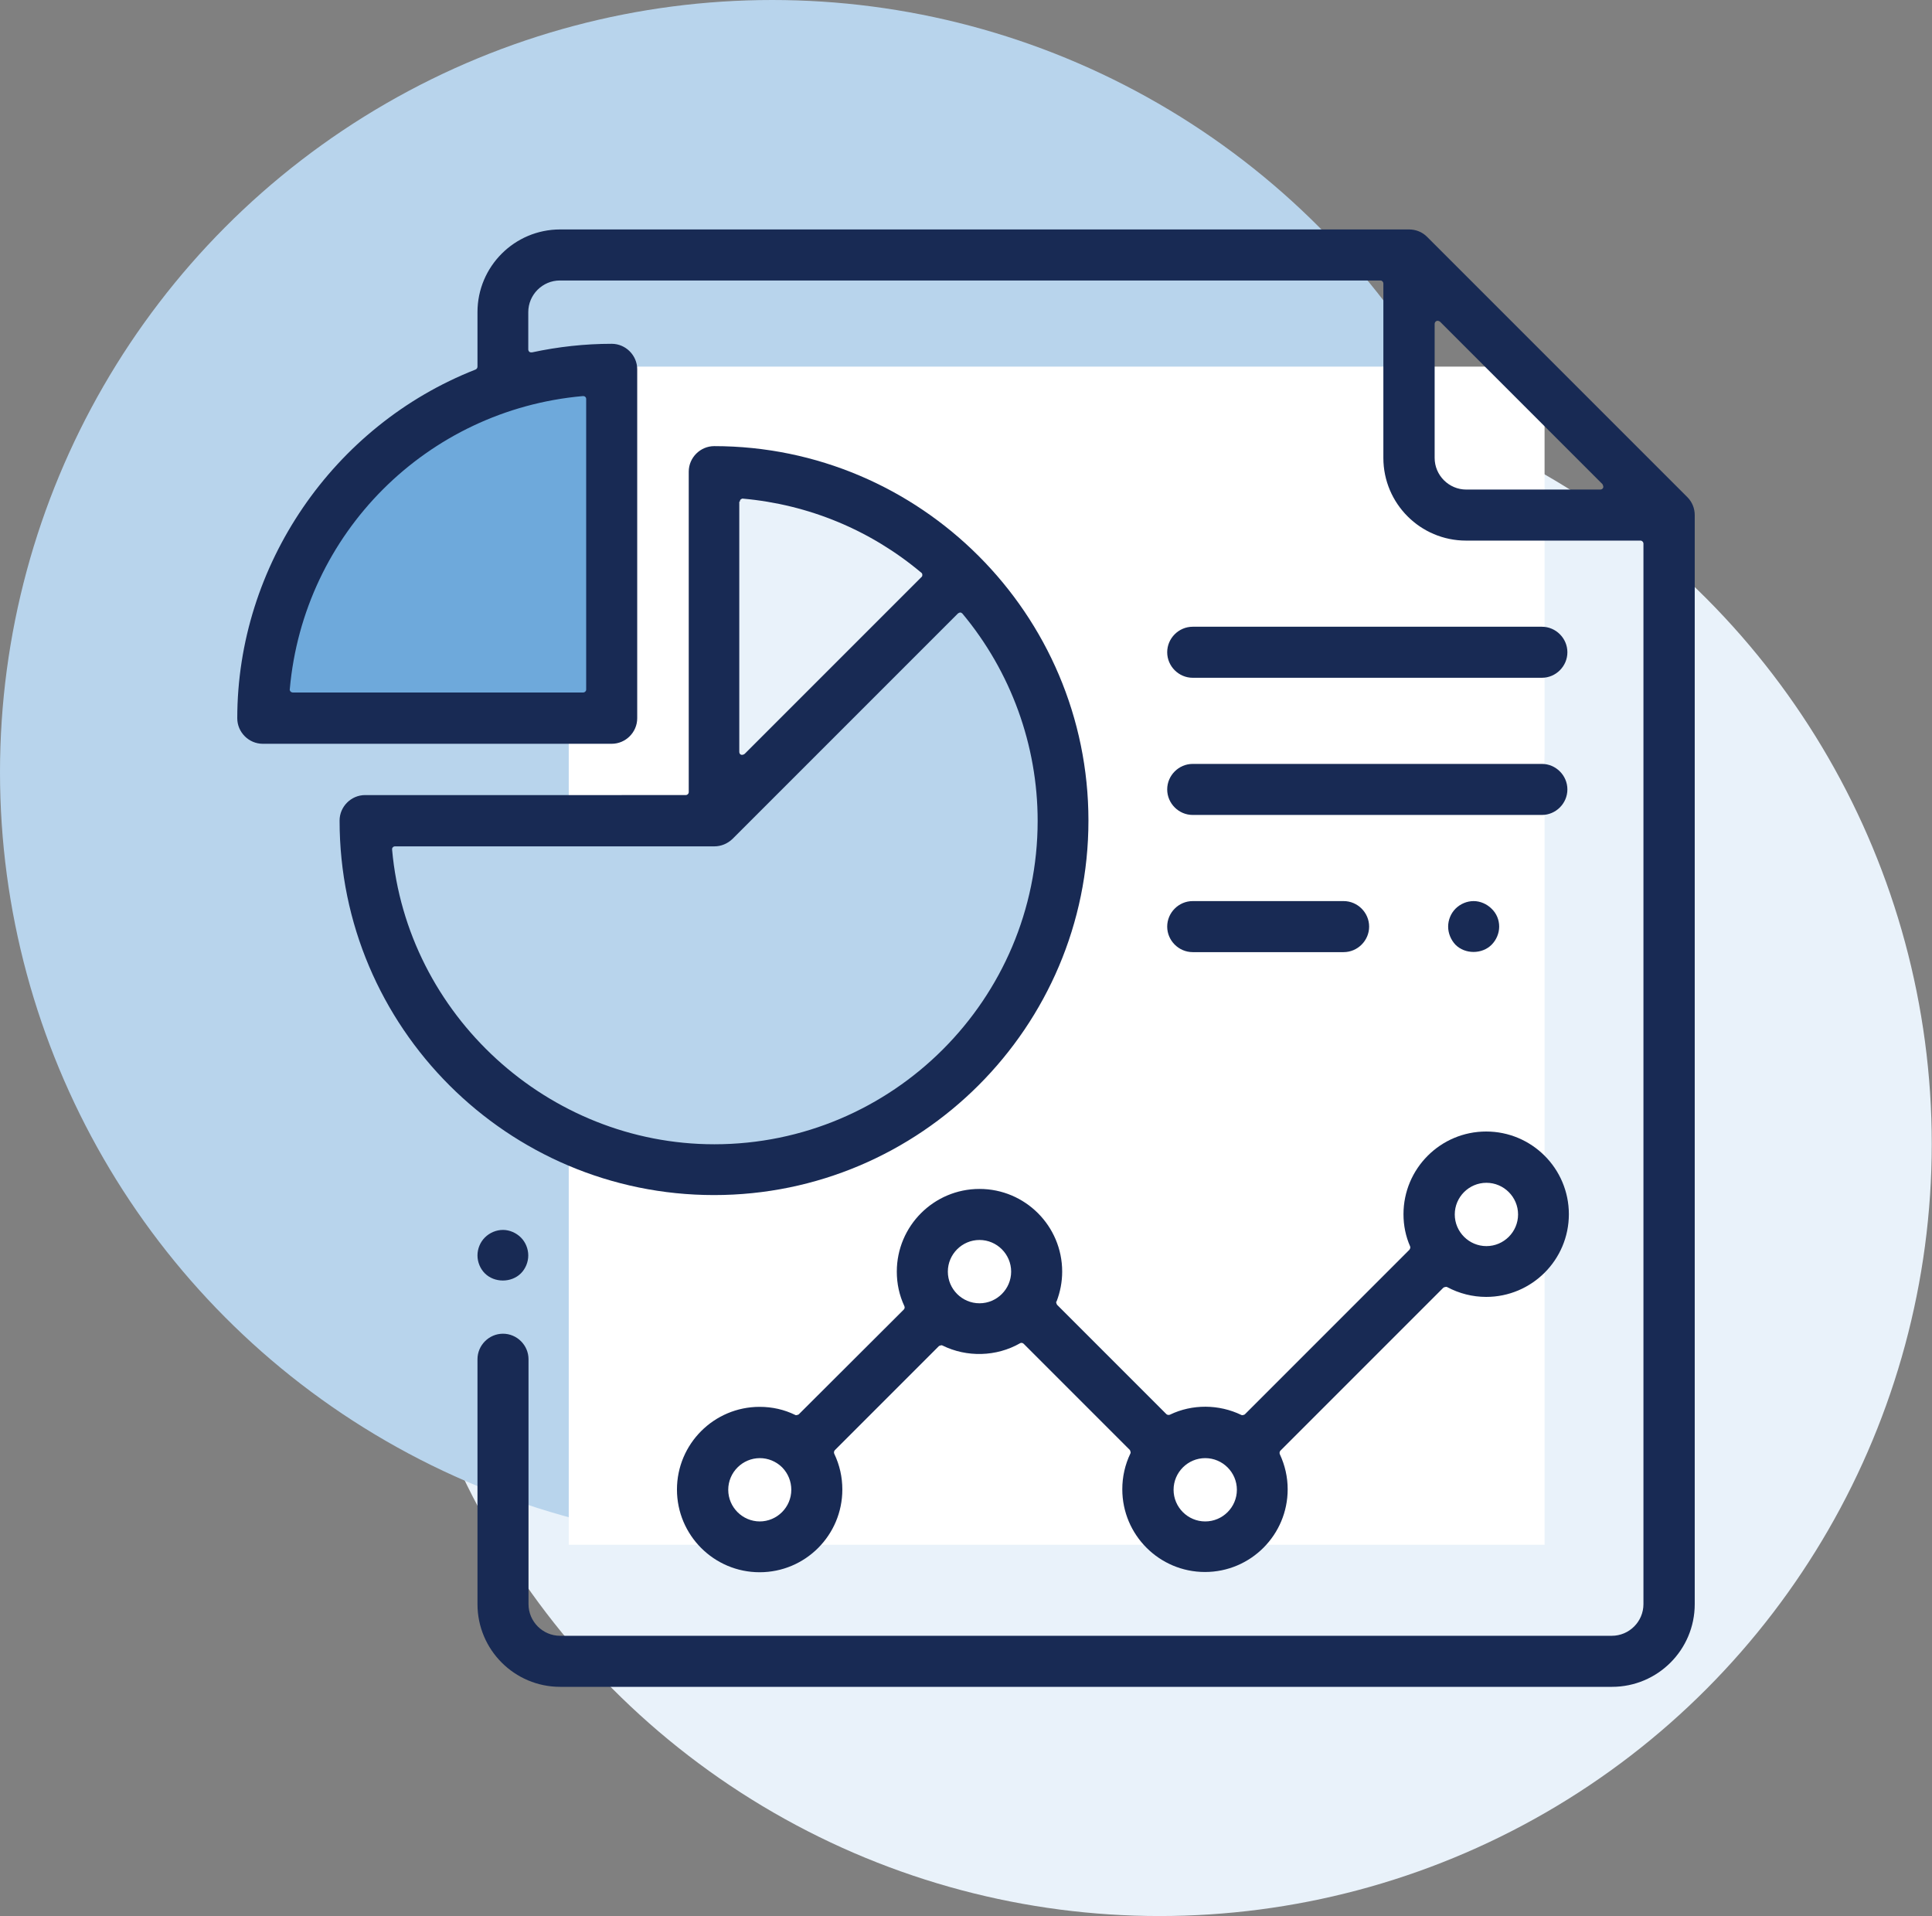 <?xml version="1.0" encoding="UTF-8"?><svg id="a" xmlns="http://www.w3.org/2000/svg" viewBox="0 0 78.74 78.09"><rect x="0" y="0" width="78.74" height="78.09" fill="#808080" stroke="none"/><defs><style>.b{fill:#e9f2fa;}.c{fill:#fff;}.d{fill:#b8d4ec;}.e{fill:#182a54;}.f{fill:#6ea9db;}</style></defs><g><circle class="b" cx="47.26" cy="46.61" r="31.47"/><circle class="d" cx="31.47" cy="31.47" r="31.47"/></g><rect class="c" x="23.18" y="14.94" width="39.77" height="48.01"/><path class="f" d="M24.7,28.87V15.14s-12.38-.38-14.12,13.74h14.12Z"/><path class="b" d="M29.11,19.32v13.89l10.11-10.11s-4.89-4.65-10.11-3.79Z"/><path class="d" d="M29.11,33.21H14.71s.95,14.51,14.97,14.51,14.05-14.94,13.38-18.35-3.85-6.26-3.85-6.26l-10.11,10.11Z"/><g><path class="e" d="M58.16,9.65c-.2-.2-.46-.3-.74-.3H22.83c-1.86,0-3.37,1.51-3.37,3.37v2.22c0,.05-.03,.1-.08,.12-5.81,2.28-9.71,7.99-9.71,14.21,0,.57,.47,1.04,1.04,1.04h14.22c.57,0,1.04-.47,1.04-1.04V15.05c0-.57-.47-1.04-1.04-1.04-1.09,0-2.18,.12-3.25,.35-.04,0-.08,0-.1-.02-.03-.02-.05-.06-.05-.1v-1.52c0-.71,.58-1.29,1.29-1.29H56.26c.07,0,.12,.06,.12,.12v7.11c0,1.86,1.51,3.37,3.37,3.37h7.11c.07,0,.12,.06,.12,.12v43.22c0,.71-.58,1.29-1.29,1.29H22.83c-.71,0-1.29-.58-1.29-1.29v-9.98c0-.57-.47-1.04-1.04-1.04s-1.04,.47-1.04,1.04v9.98c0,1.86,1.51,3.37,3.37,3.37h42.87c1.86,0,3.37-1.51,3.37-3.37V20.99c0-.28-.11-.54-.3-.73l-10.6-10.6Zm-34.4,6.49s.07,0,.09,.03c.03,.02,.04,.06,.04,.09v11.84c0,.07-.06,.12-.12,.12H11.93s-.07-.01-.09-.04c-.02-.03-.04-.06-.03-.09,.56-6.36,5.59-11.39,11.95-11.95Zm41.46,3.81h-5.46c-.71,0-1.29-.58-1.29-1.29v-5.46c0-.05,.03-.1,.08-.12,.04-.02,.1,0,.14,.03l6.62,6.62s.05,.09,.03,.14-.06,.08-.12,.08Z"/><path class="e" d="M19.46,51.16c0,.27,.11,.54,.3,.73,.39,.39,1.08,.39,1.47,0,.19-.19,.3-.46,.3-.73s-.11-.54-.3-.73c-.19-.19-.46-.31-.73-.31s-.54,.11-.74,.31c-.19,.19-.3,.46-.3,.73Z"/><path class="e" d="M29.11,18.18c-.57,0-1.04,.47-1.04,1.04v13.06c0,.07-.06,.12-.12,.12H14.88c-.57,0-1.04,.47-1.04,1.04,0,8.42,6.85,15.26,15.26,15.26s15.26-6.85,15.26-15.26-6.85-15.26-15.26-15.26Zm1.04,2.26s.01-.07,.04-.09c.03-.02,.07-.04,.09-.03,2.68,.24,5.2,1.28,7.27,3.02,.03,.02,.04,.05,.04,.09,0,.04-.01,.07-.04,.09l-7.2,7.2s-.06,.04-.09,.04c-.02,0-.03,0-.05,0-.05-.02-.08-.06-.08-.12v-10.19Zm-1.04,26.19c-6.77,0-12.53-5.27-13.13-12.01,0-.03,0-.07,.03-.09,.02-.03,.06-.04,.09-.04h13.01c.28,0,.54-.11,.74-.3l9.19-9.19s.06-.04,.09-.04c.04,0,.07,.02,.09,.04,1.98,2.37,3.07,5.37,3.07,8.45,0,7.27-5.91,13.18-13.18,13.18Z"/><path class="e" d="M43.06,53.04c.15-.39,.23-.8,.23-1.22,0-1.86-1.51-3.37-3.37-3.37s-3.37,1.51-3.37,3.37c0,.49,.1,.96,.31,1.41,.02,.05,.01,.1-.03,.14l-4.28,4.27s-.1,.05-.14,.02c-.45-.22-.94-.33-1.45-.33-1.86,0-3.37,1.51-3.37,3.37s1.51,3.37,3.37,3.37,3.37-1.51,3.37-3.37c0-.51-.11-1-.33-1.46-.02-.05-.01-.1,.02-.14l4.25-4.25s.1-.05,.14-.02c.99,.49,2.2,.46,3.16-.09,.04-.03,.11-.02,.15,.02l4.33,4.33s.05,.1,.02,.14c-.22,.46-.33,.95-.33,1.46,0,1.86,1.51,3.37,3.37,3.37s3.37-1.51,3.37-3.37c0-.5-.11-.98-.32-1.43-.02-.05-.01-.1,.02-.14l6.65-6.65s.1-.05,.15-.02c.49,.26,1.03,.4,1.59,.4,1.86,0,3.37-1.51,3.37-3.37s-1.51-3.37-3.37-3.37-3.37,1.51-3.37,3.37c0,.46,.09,.9,.27,1.31,.02,.05,0,.1-.03,.14l-6.71,6.71s-.09,.05-.14,.02c-.91-.44-2-.45-2.91-.01-.05,.02-.1,.01-.14-.02l-4.46-4.46s-.05-.09-.03-.13Zm-12.09,8.96c-.71,0-1.29-.58-1.29-1.29s.58-1.29,1.29-1.29c.33,0,.65,.13,.89,.36l.03,.03c.23,.24,.36,.56,.36,.9,0,.71-.58,1.29-1.29,1.29Zm8.95-8.89c-.71,0-1.29-.58-1.29-1.29s.58-1.29,1.29-1.29,1.29,.58,1.29,1.29-.58,1.29-1.29,1.29Zm20.66-4.91c.71,0,1.29,.58,1.29,1.29s-.58,1.29-1.29,1.29-1.29-.58-1.29-1.29,.58-1.29,1.29-1.29Zm-11.46,11.22c.71,0,1.29,.58,1.29,1.29s-.58,1.29-1.29,1.29-1.29-.58-1.29-1.29,.58-1.29,1.29-1.29Z"/><path class="e" d="M48.61,38.8h6.15c.57,0,1.04-.47,1.04-1.04s-.47-1.04-1.04-1.04h-6.15c-.57,0-1.04,.47-1.04,1.04s.47,1.04,1.04,1.04Z"/><path class="e" d="M59.02,37.76c0,.27,.11,.54,.3,.74,.39,.39,1.08,.39,1.47,0,.19-.19,.31-.46,.31-.74s-.11-.54-.31-.73c-.19-.19-.46-.31-.73-.31s-.54,.11-.74,.31c-.19,.19-.3,.46-.3,.73Z"/><path class="e" d="M48.61,27.62h14.23c.57,0,1.04-.47,1.04-1.04s-.47-1.04-1.04-1.04h-14.23c-.57,0-1.04,.47-1.04,1.04s.47,1.04,1.04,1.04Z"/><path class="e" d="M48.61,33.21h14.23c.57,0,1.04-.47,1.04-1.04s-.47-1.04-1.04-1.04h-14.23c-.57,0-1.04,.47-1.04,1.04s.47,1.04,1.04,1.04Z"/></g></svg>
